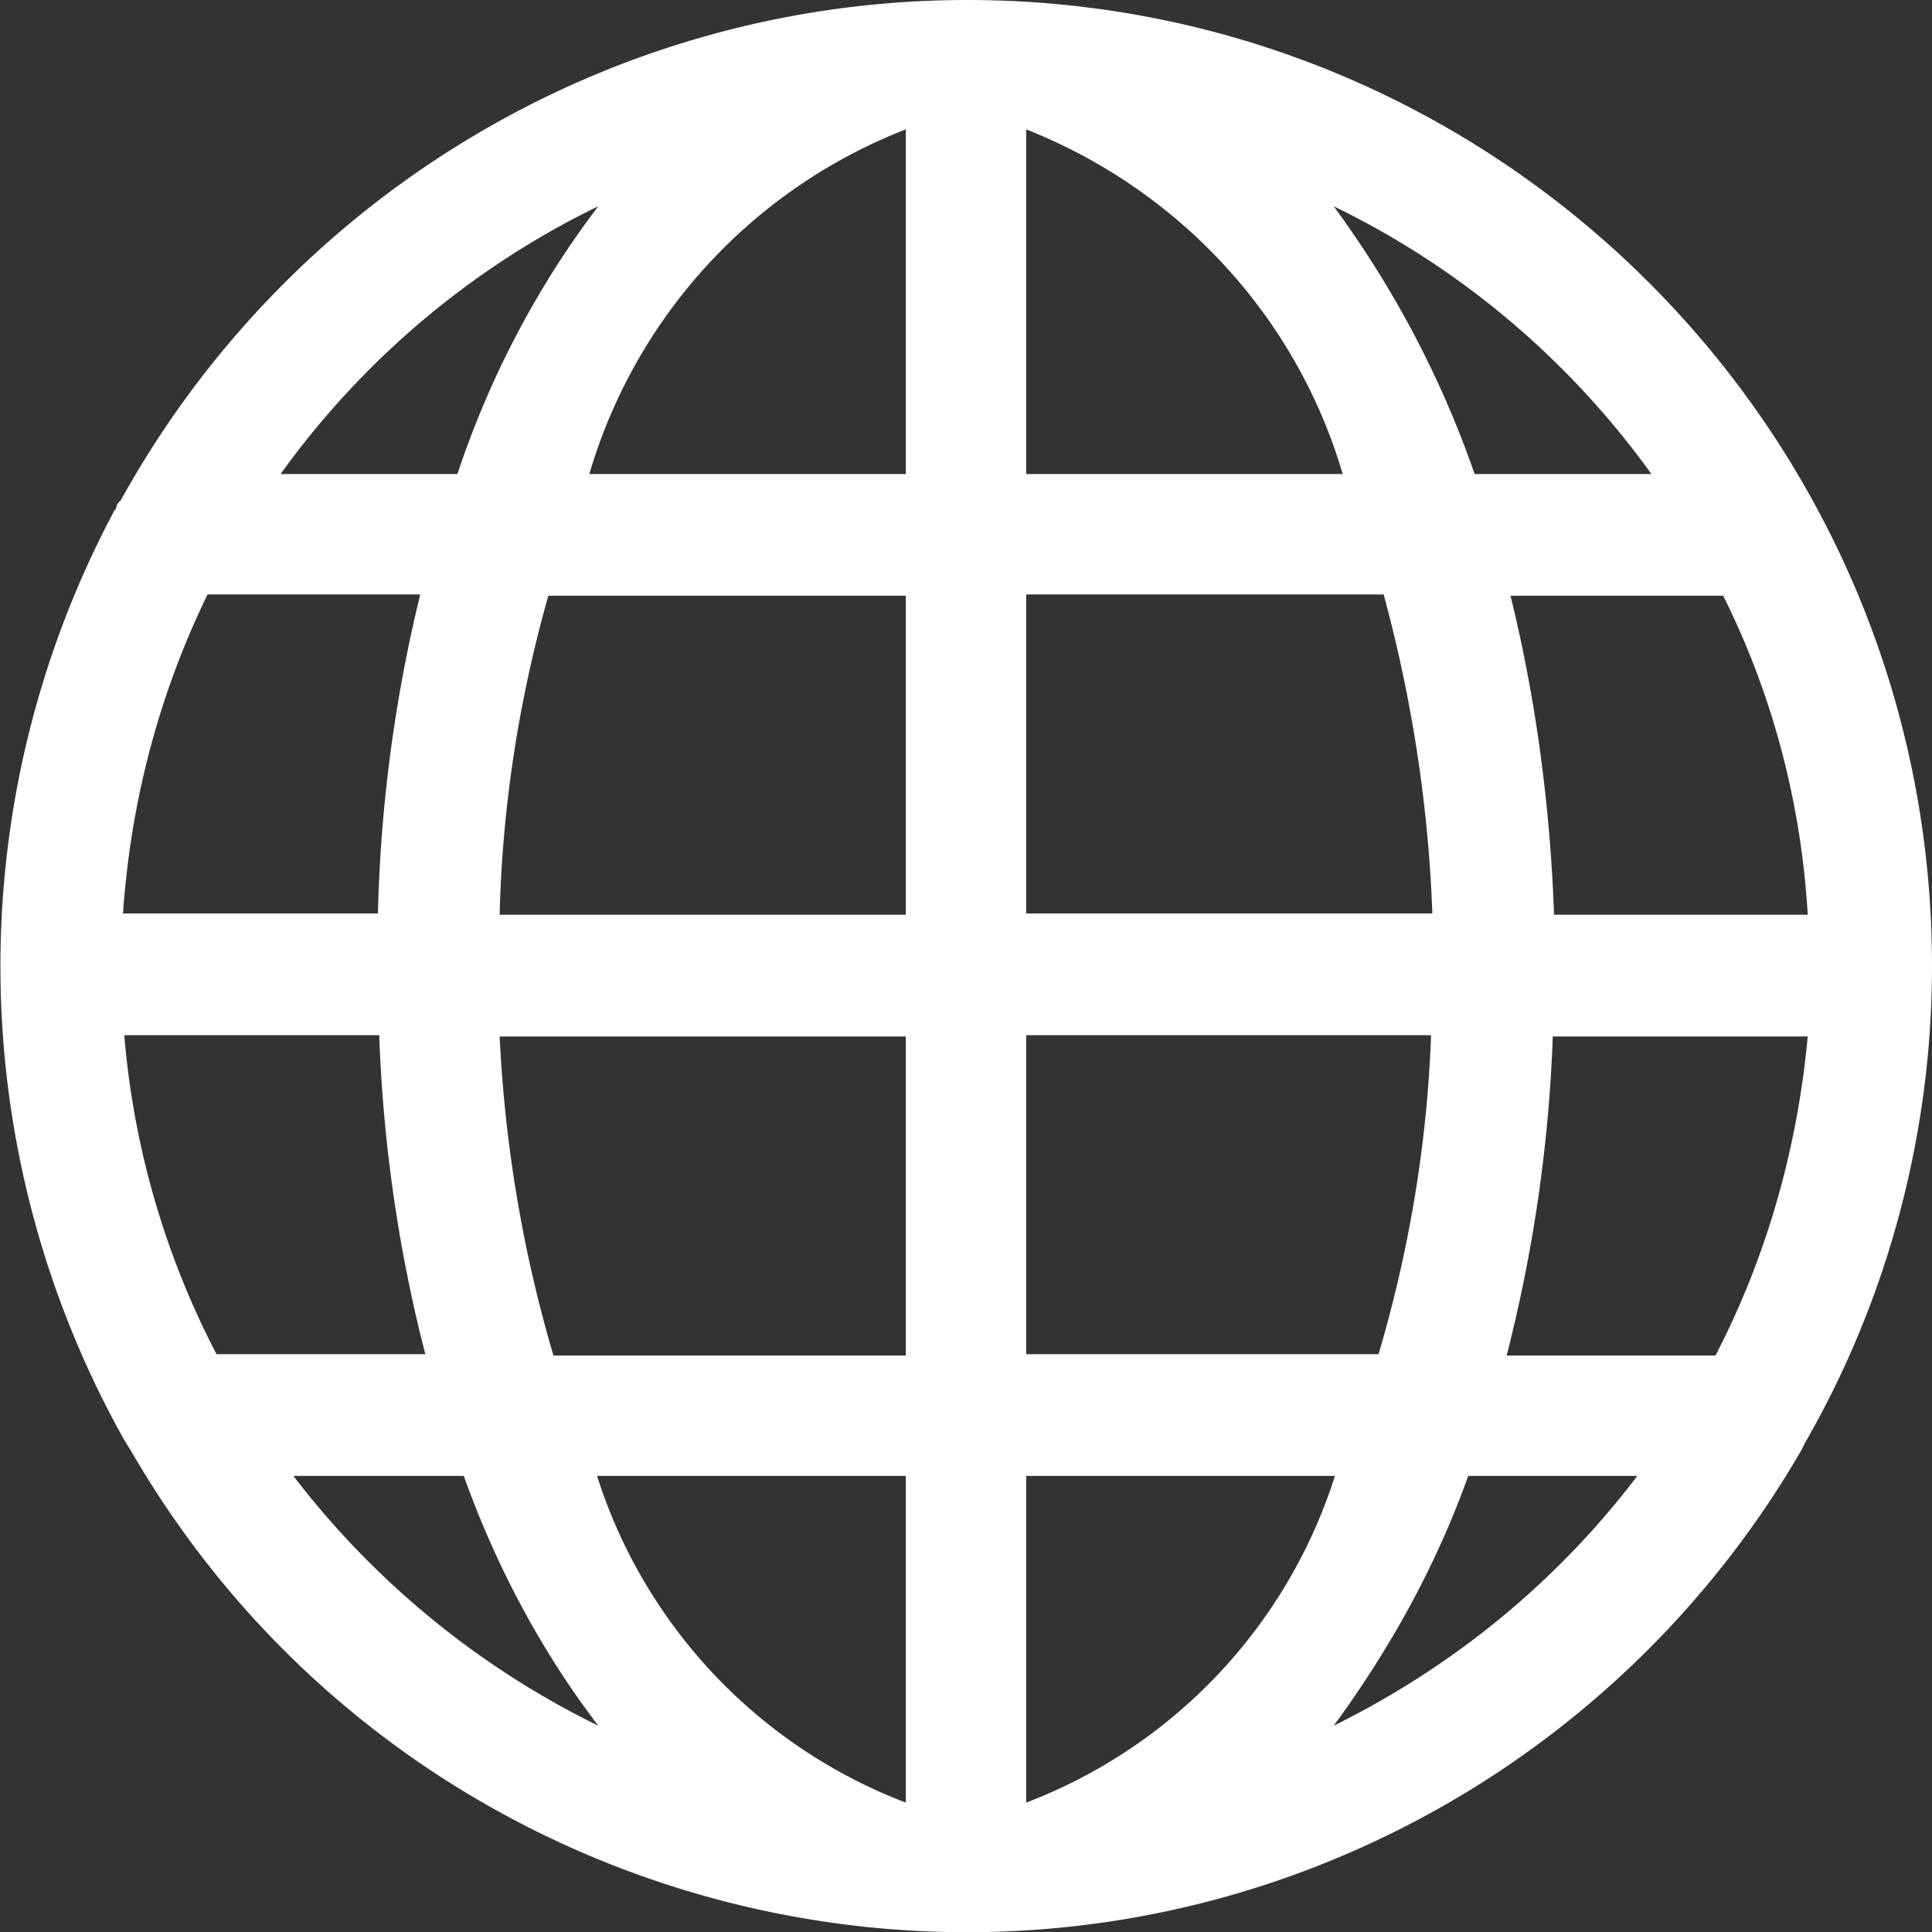 <svg xmlns="http://www.w3.org/2000/svg" viewBox="0 0 15.08 15.08" width="8" height="8"><rect x="0" y="0" width="15.08" height="15.08" fill="#333333" stroke="none"/><path d="M14.09 11.26c.65-1.13.99-2.42.99-3.72C15.08 3.38 11.71 0 7.55 0 4.8 0 2.27 1.5.94 3.91c-.01 0-.01.01-.02.02s-.01.03-.02.05c0 0-.01 0-.01.01a7.557 7.557 0 0 0 .08 7.25c.02.03.03.05.05.08 2.08 3.6 6.69 4.83 10.29 2.75a7.554 7.554 0 0 0 2.75-2.75l.03-.06ZM4.67 1.61c-.48.63-.85 1.34-1.1 2.09H2.19c.64-.89 1.49-1.61 2.48-2.09ZM1.62 4.64h1.66c-.2.82-.31 1.65-.33 2.49H.96c.06-.87.28-1.71.66-2.49Zm.07 5.93a6.56 6.56 0 0 1-.72-2.49h1.99c.03.84.15 1.68.36 2.49H1.69Zm.6.95h1.33c.25.7.6 1.36 1.05 1.95a6.714 6.714 0 0 1-2.38-1.95Zm4.78 2.55a4.041 4.041 0 0 1-2.41-2.55h2.41v2.55Zm0-3.49H4.32c-.24-.81-.38-1.65-.42-2.49h3.17v2.49Zm0-3.44H3.9c.02-.84.15-1.68.38-2.49h2.79v2.49Zm0-3.44H4.6a4.137 4.137 0 0 1 2.47-2.69V3.7Zm7.04 3.44h-1.98c-.03-.84-.14-1.68-.34-2.49h1.66c.39.78.61 1.63.66 2.49ZM12.89 3.7h-1.38c-.26-.75-.63-1.45-1.1-2.09.99.48 1.84 1.2 2.48 2.09ZM8.01 1.01c1.19.47 2.11 1.46 2.47 2.69H8.01V1.01Zm0 3.63h2.79c.22.81.35 1.65.38 2.49H8.01V4.64Zm0 3.44h3.16c-.03.84-.17 1.68-.41 2.49H8.01V8.08Zm0 5.99v-2.55h2.41a4.041 4.041 0 0 1-2.41 2.55Zm2.4-.6c.44-.6.8-1.25 1.05-1.95h1.32c-.63.83-1.44 1.49-2.37 1.95Zm1.35-2.89c.21-.82.33-1.65.36-2.49h1.99c-.08.87-.32 1.72-.72 2.49h-1.63Z" style="fill:#fff;fill-rule:evenodd"/></svg>